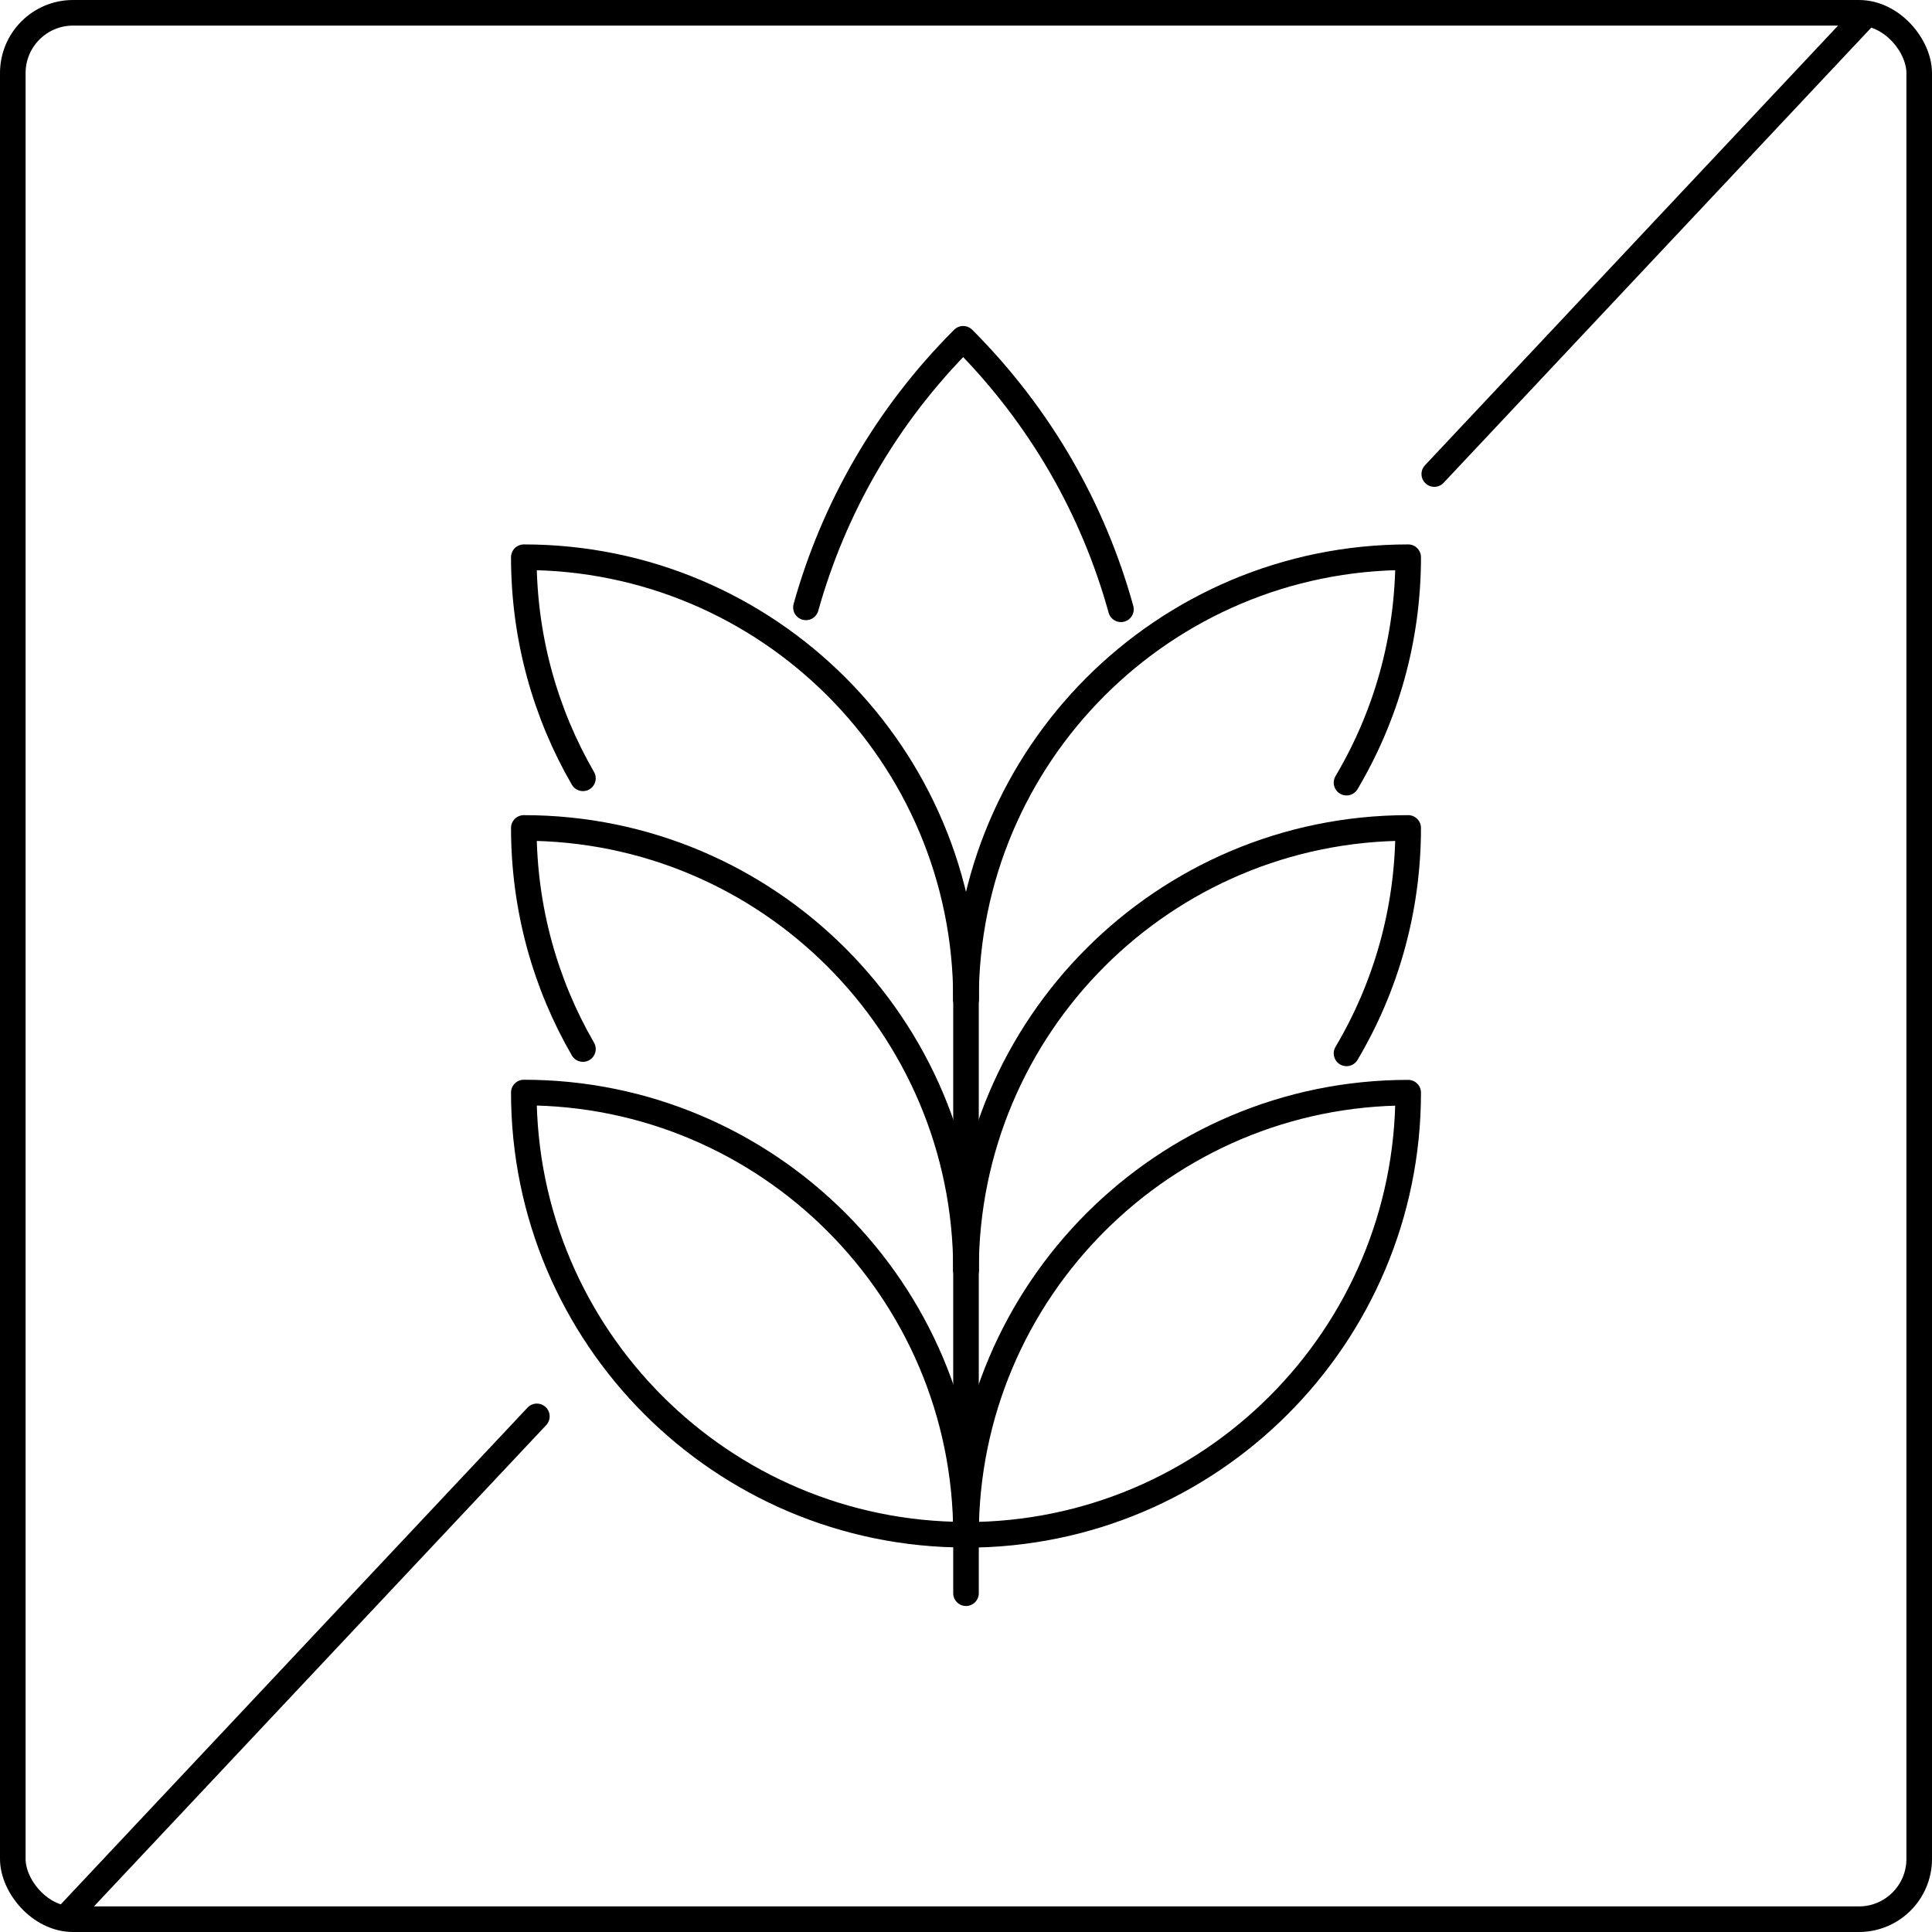 <svg viewBox="0 0 151 151" xmlns="http://www.w3.org/2000/svg" data-sanitized-data-name="Capa 2" data-name="Capa 2" id="Capa_2">
  <defs>
    <style>
      .cls-1, .cls-2, .cls-3 {
        fill: none;
        stroke: #000;
        stroke-width: 2px;
      }

      .cls-1, .cls-3 {
        stroke-linejoin: round;
      }

      .cls-2 {
        stroke-miterlimit: 10;
      }

      .cls-2, .cls-3 {
        stroke-linecap: round;
      }
    </style>
  </defs>
  <g data-sanitized-data-name="Capa 1" data-name="Capa 1" id="Capa_1-2">
    <g>
      <g>
        <path d="M40.94,85.39h0c19.08,0,34.56,15.49,34.56,34.56h0c-19.08,0-34.56-15.49-34.56-34.56h0Z" class="cls-1"></path>
        <path transform="translate(185.56 205.35) rotate(180)" d="M110.06,85.39h0c0,19.08-15.49,34.56-34.56,34.56h0c0-19.08,15.49-34.56,34.56-34.56Z" class="cls-1"></path>
        <path d="M87.61,47.62c-2.14-7.74-6.25-15.05-12.33-21.14h0s0,0,0,0c-6.05,6.05-10.14,13.3-12.29,20.99" class="cls-3"></path>
        <path d="M45.56,81.99c-2.94-5.08-4.62-10.99-4.62-17.28h0s0,0,0,0c19.09,0,34.56,15.47,34.56,34.56h0s0,0,0,0" class="cls-3"></path>
        <path d="M105.24,82.33c3.06-5.16,4.82-11.18,4.82-17.62h0s0,0,0,0c-19.09,0-34.56,15.47-34.56,34.56h0s0,0,0,0" class="cls-3"></path>
        <path d="M45.56,60.83c-2.94-5.08-4.62-10.99-4.62-17.28h0s0,0,0,0c19.09,0,34.56,15.47,34.56,34.56h0s0,0,0,0" class="cls-3"></path>
        <path d="M105.24,61.17c3.06-5.16,4.82-11.18,4.82-17.62h0s0,0,0,0c-19.09,0-34.56,15.47-34.56,34.56h0" class="cls-3"></path>
        <line y2="76" x2="75.5" y1="124.52" x1="75.5" class="cls-3"></line>
      </g>
      <rect ry="4.71" rx="4.71" height="149" width="149" y="1" x="1" class="cls-2"></rect>
      <line y2="149.5" x2="5.5" y1="110.7" x1="41.96" class="cls-2"></line>
      <line y2="37.05" x2="112.1" y1="1.5" x1="145.5" class="cls-2"></line>
    </g>
  </g>
</svg>